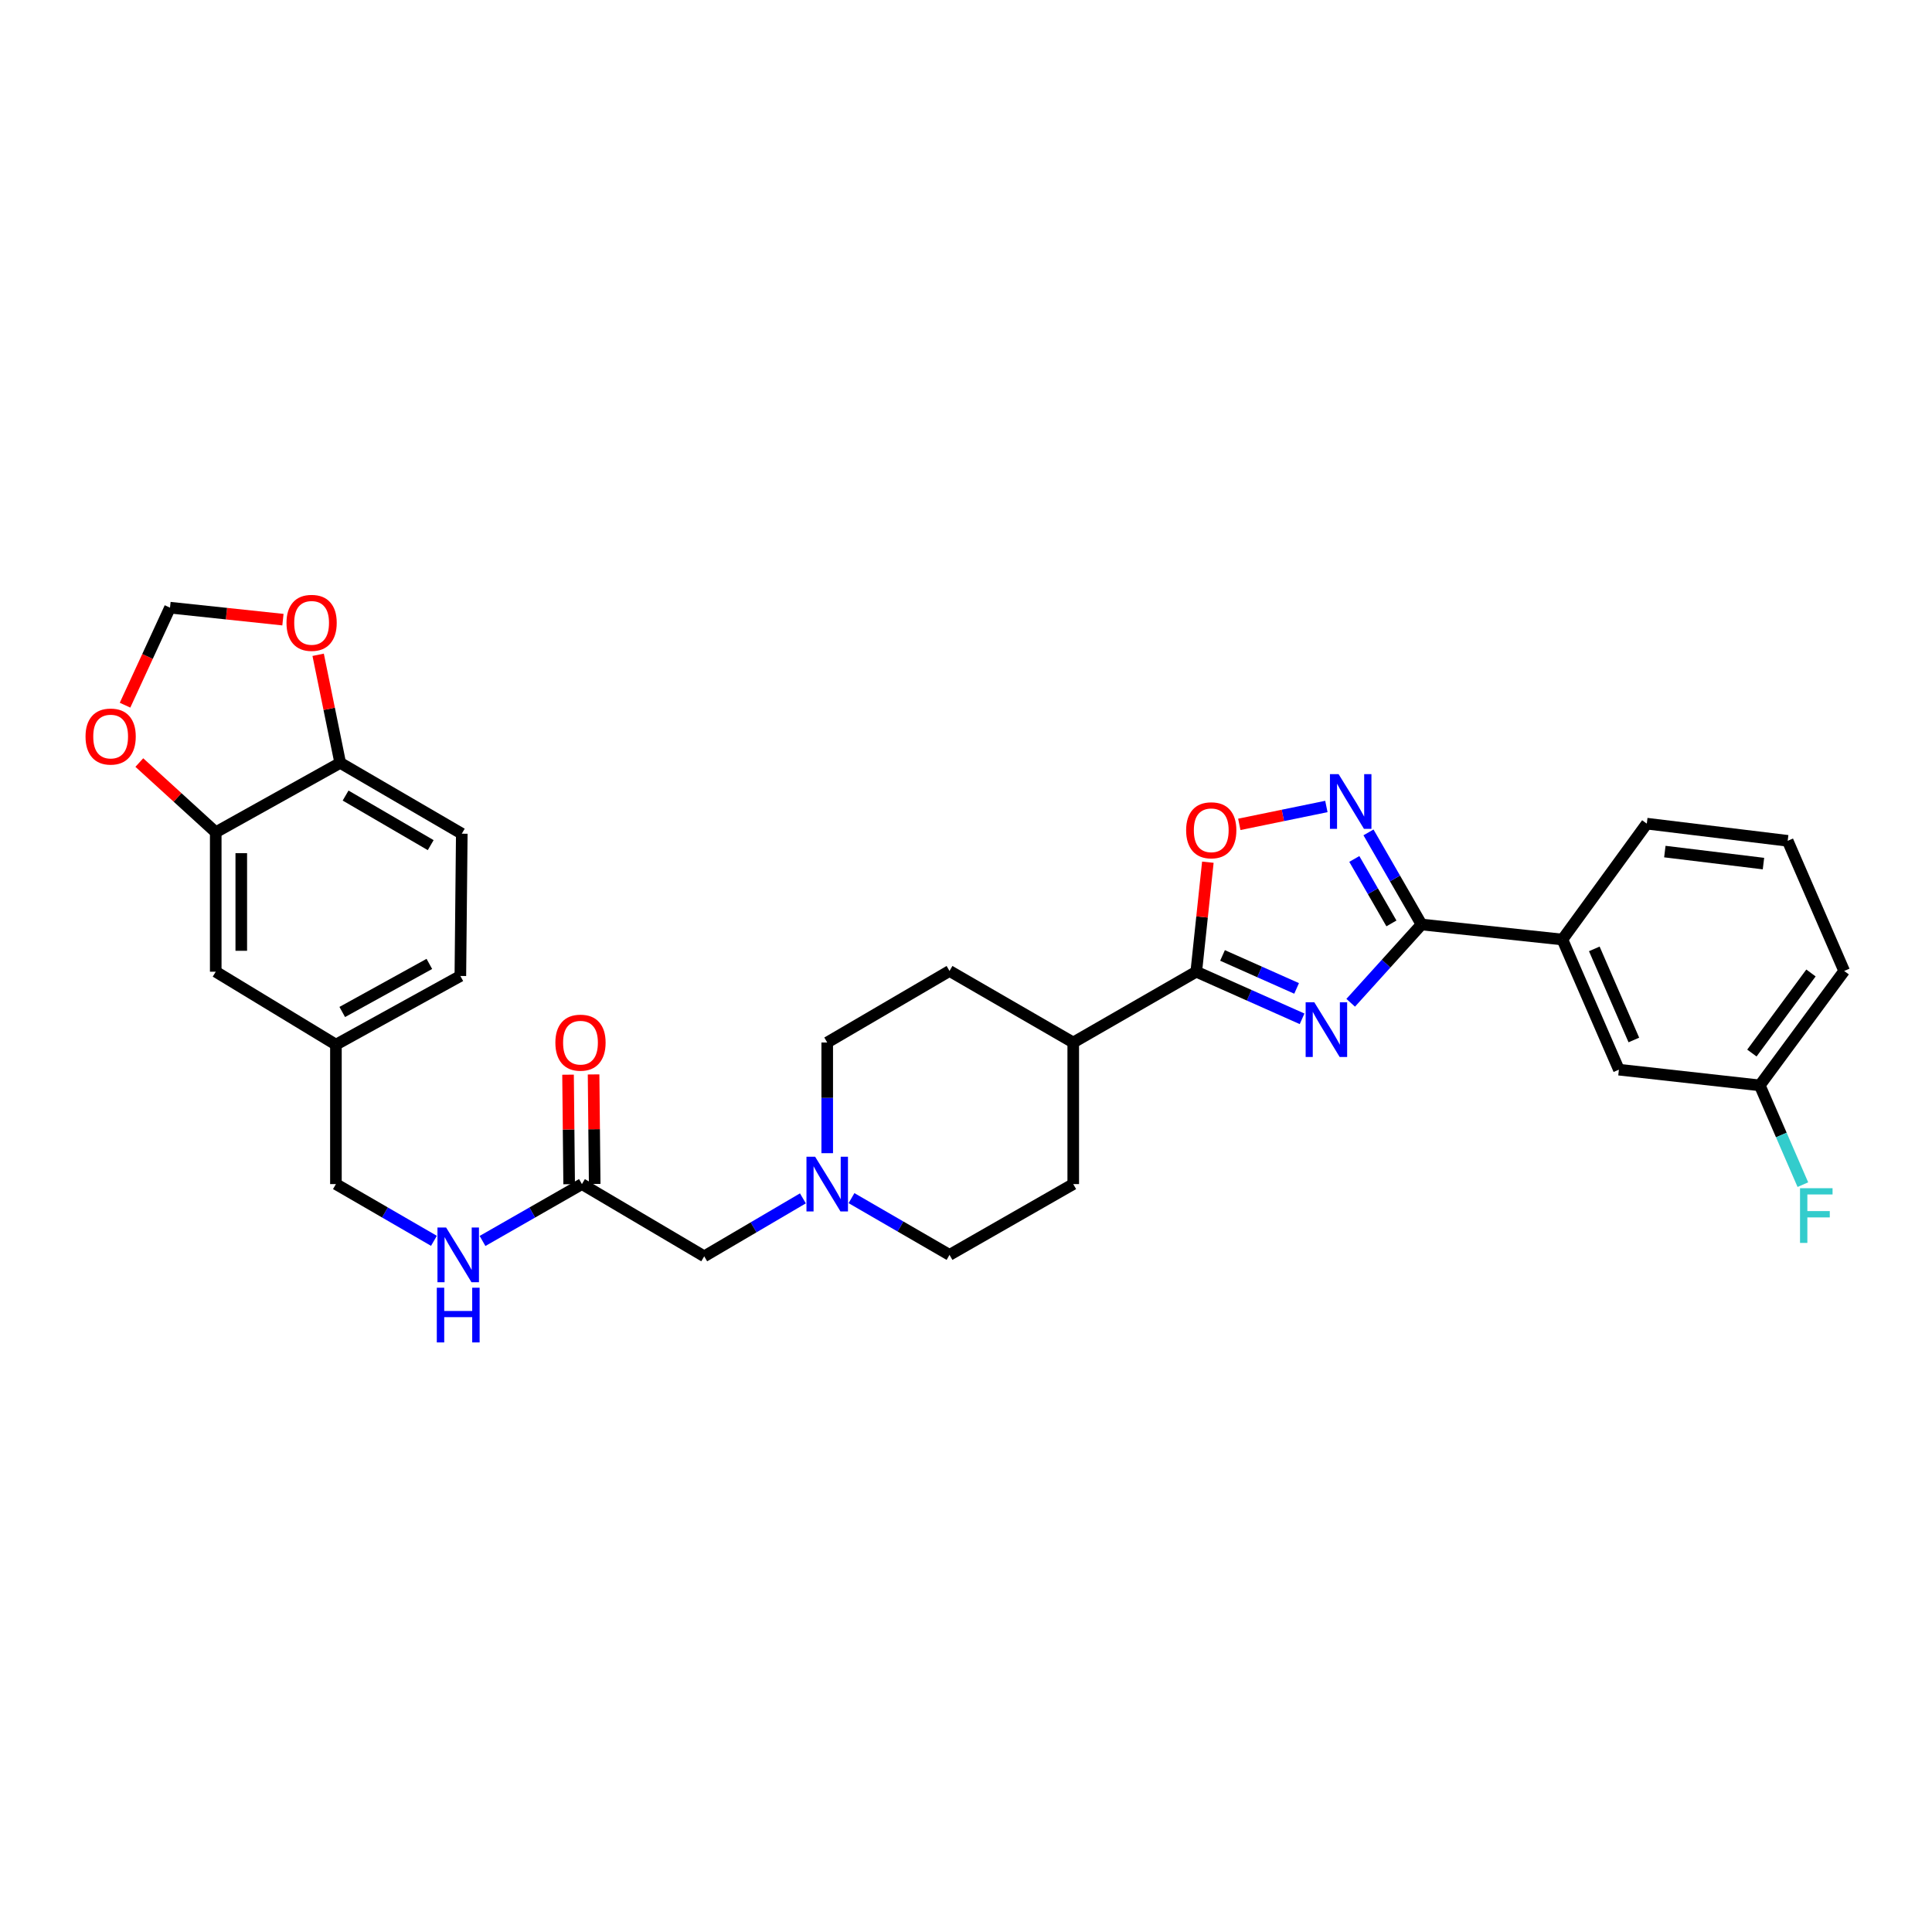 <?xml version='1.0' encoding='iso-8859-1'?>
<svg version='1.1' baseProfile='full'
              xmlns='http://www.w3.org/2000/svg'
                      xmlns:rdkit='http://www.rdkit.org/xml'
                      xmlns:xlink='http://www.w3.org/1999/xlink'
                  xml:space='preserve'
width='1000px' height='1000px' viewBox='0 0 1000 1000'>
<!-- END OF HEADER -->
<rect style='opacity:1.0;fill:#FFFFFF;stroke:none' width='1000' height='1000' x='0' y='0'> </rect>
<path class='bond-0' d='M 699.117,519.036 L 717.446,498.774' style='fill:none;fill-rule:evenodd;stroke:#0000FF;stroke-width:6px;stroke-linecap:butt;stroke-linejoin:miter;stroke-opacity:1' />
<path class='bond-0' d='M 717.446,498.774 L 735.775,478.513' style='fill:none;fill-rule:evenodd;stroke:#000000;stroke-width:6px;stroke-linecap:butt;stroke-linejoin:miter;stroke-opacity:1' />
<path class='bond-1' d='M 673.959,527.336 L 646.572,515.144' style='fill:none;fill-rule:evenodd;stroke:#0000FF;stroke-width:6px;stroke-linecap:butt;stroke-linejoin:miter;stroke-opacity:1' />
<path class='bond-1' d='M 646.572,515.144 L 619.186,502.953' style='fill:none;fill-rule:evenodd;stroke:#000000;stroke-width:6px;stroke-linecap:butt;stroke-linejoin:miter;stroke-opacity:1' />
<path class='bond-1' d='M 671.119,511.602 L 651.948,503.068' style='fill:none;fill-rule:evenodd;stroke:#0000FF;stroke-width:6px;stroke-linecap:butt;stroke-linejoin:miter;stroke-opacity:1' />
<path class='bond-1' d='M 651.948,503.068 L 632.777,494.534' style='fill:none;fill-rule:evenodd;stroke:#000000;stroke-width:6px;stroke-linecap:butt;stroke-linejoin:miter;stroke-opacity:1' />
<path class='bond-2' d='M 735.775,478.513 L 722.051,454.679' style='fill:none;fill-rule:evenodd;stroke:#000000;stroke-width:6px;stroke-linecap:butt;stroke-linejoin:miter;stroke-opacity:1' />
<path class='bond-2' d='M 722.051,454.679 L 708.327,430.846' style='fill:none;fill-rule:evenodd;stroke:#0000FF;stroke-width:6px;stroke-linecap:butt;stroke-linejoin:miter;stroke-opacity:1' />
<path class='bond-2' d='M 720.202,477.959 L 710.596,461.276' style='fill:none;fill-rule:evenodd;stroke:#000000;stroke-width:6px;stroke-linecap:butt;stroke-linejoin:miter;stroke-opacity:1' />
<path class='bond-2' d='M 710.596,461.276 L 700.989,444.593' style='fill:none;fill-rule:evenodd;stroke:#0000FF;stroke-width:6px;stroke-linecap:butt;stroke-linejoin:miter;stroke-opacity:1' />
<path class='bond-5' d='M 735.775,478.513 L 808.698,486.297' style='fill:none;fill-rule:evenodd;stroke:#000000;stroke-width:6px;stroke-linecap:butt;stroke-linejoin:miter;stroke-opacity:1' />
<path class='bond-3' d='M 619.186,502.953 L 622.185,474.612' style='fill:none;fill-rule:evenodd;stroke:#000000;stroke-width:6px;stroke-linecap:butt;stroke-linejoin:miter;stroke-opacity:1' />
<path class='bond-3' d='M 622.185,474.612 L 625.184,446.272' style='fill:none;fill-rule:evenodd;stroke:#FF0000;stroke-width:6px;stroke-linecap:butt;stroke-linejoin:miter;stroke-opacity:1' />
<path class='bond-10' d='M 619.186,502.953 L 555.508,539.598' style='fill:none;fill-rule:evenodd;stroke:#000000;stroke-width:6px;stroke-linecap:butt;stroke-linejoin:miter;stroke-opacity:1' />
<path class='bond-31' d='M 686.533,417.433 L 663.997,422.06' style='fill:none;fill-rule:evenodd;stroke:#0000FF;stroke-width:6px;stroke-linecap:butt;stroke-linejoin:miter;stroke-opacity:1' />
<path class='bond-31' d='M 663.997,422.06 L 641.461,426.688' style='fill:none;fill-rule:evenodd;stroke:#FF0000;stroke-width:6px;stroke-linecap:butt;stroke-linejoin:miter;stroke-opacity:1' />
<path class='bond-4' d='M 428.167,596.889 L 428.167,568.244' style='fill:none;fill-rule:evenodd;stroke:#0000FF;stroke-width:6px;stroke-linecap:butt;stroke-linejoin:miter;stroke-opacity:1' />
<path class='bond-4' d='M 428.167,568.244 L 428.167,539.598' style='fill:none;fill-rule:evenodd;stroke:#000000;stroke-width:6px;stroke-linecap:butt;stroke-linejoin:miter;stroke-opacity:1' />
<path class='bond-16' d='M 415.581,620.272 L 390.043,635.27' style='fill:none;fill-rule:evenodd;stroke:#0000FF;stroke-width:6px;stroke-linecap:butt;stroke-linejoin:miter;stroke-opacity:1' />
<path class='bond-16' d='M 390.043,635.27 L 364.504,650.268' style='fill:none;fill-rule:evenodd;stroke:#000000;stroke-width:6px;stroke-linecap:butt;stroke-linejoin:miter;stroke-opacity:1' />
<path class='bond-32' d='M 440.736,620.157 L 466.103,634.842' style='fill:none;fill-rule:evenodd;stroke:#0000FF;stroke-width:6px;stroke-linecap:butt;stroke-linejoin:miter;stroke-opacity:1' />
<path class='bond-32' d='M 466.103,634.842 L 491.47,649.527' style='fill:none;fill-rule:evenodd;stroke:#000000;stroke-width:6px;stroke-linecap:butt;stroke-linejoin:miter;stroke-opacity:1' />
<path class='bond-15' d='M 808.698,486.297 L 837.941,553.661' style='fill:none;fill-rule:evenodd;stroke:#000000;stroke-width:6px;stroke-linecap:butt;stroke-linejoin:miter;stroke-opacity:1' />
<path class='bond-15' d='M 825.21,491.138 L 845.68,538.293' style='fill:none;fill-rule:evenodd;stroke:#000000;stroke-width:6px;stroke-linecap:butt;stroke-linejoin:miter;stroke-opacity:1' />
<path class='bond-28' d='M 808.698,486.297 L 852.379,426.321' style='fill:none;fill-rule:evenodd;stroke:#000000;stroke-width:6px;stroke-linecap:butt;stroke-linejoin:miter;stroke-opacity:1' />
<path class='bond-6' d='M 111.666,430.778 L 111.666,502.953' style='fill:none;fill-rule:evenodd;stroke:#000000;stroke-width:6px;stroke-linecap:butt;stroke-linejoin:miter;stroke-opacity:1' />
<path class='bond-6' d='M 124.885,441.604 L 124.885,492.126' style='fill:none;fill-rule:evenodd;stroke:#000000;stroke-width:6px;stroke-linecap:butt;stroke-linejoin:miter;stroke-opacity:1' />
<path class='bond-9' d='M 111.666,430.778 L 91.889,412.736' style='fill:none;fill-rule:evenodd;stroke:#000000;stroke-width:6px;stroke-linecap:butt;stroke-linejoin:miter;stroke-opacity:1' />
<path class='bond-9' d='M 91.889,412.736 L 72.112,394.695' style='fill:none;fill-rule:evenodd;stroke:#FF0000;stroke-width:6px;stroke-linecap:butt;stroke-linejoin:miter;stroke-opacity:1' />
<path class='bond-34' d='M 111.666,430.778 L 176.093,394.86' style='fill:none;fill-rule:evenodd;stroke:#000000;stroke-width:6px;stroke-linecap:butt;stroke-linejoin:miter;stroke-opacity:1' />
<path class='bond-7' d='M 301.201,612.881 L 364.504,650.268' style='fill:none;fill-rule:evenodd;stroke:#000000;stroke-width:6px;stroke-linecap:butt;stroke-linejoin:miter;stroke-opacity:1' />
<path class='bond-13' d='M 301.201,612.881 L 275.478,627.603' style='fill:none;fill-rule:evenodd;stroke:#000000;stroke-width:6px;stroke-linecap:butt;stroke-linejoin:miter;stroke-opacity:1' />
<path class='bond-13' d='M 275.478,627.603 L 249.755,642.324' style='fill:none;fill-rule:evenodd;stroke:#0000FF;stroke-width:6px;stroke-linecap:butt;stroke-linejoin:miter;stroke-opacity:1' />
<path class='bond-17' d='M 307.81,612.814 L 307.523,584.469' style='fill:none;fill-rule:evenodd;stroke:#000000;stroke-width:6px;stroke-linecap:butt;stroke-linejoin:miter;stroke-opacity:1' />
<path class='bond-17' d='M 307.523,584.469 L 307.236,556.123' style='fill:none;fill-rule:evenodd;stroke:#FF0000;stroke-width:6px;stroke-linecap:butt;stroke-linejoin:miter;stroke-opacity:1' />
<path class='bond-17' d='M 294.592,612.948 L 294.305,584.603' style='fill:none;fill-rule:evenodd;stroke:#000000;stroke-width:6px;stroke-linecap:butt;stroke-linejoin:miter;stroke-opacity:1' />
<path class='bond-17' d='M 294.305,584.603 L 294.018,556.257' style='fill:none;fill-rule:evenodd;stroke:#FF0000;stroke-width:6px;stroke-linecap:butt;stroke-linejoin:miter;stroke-opacity:1' />
<path class='bond-8' d='M 176.093,394.86 L 239.021,431.52' style='fill:none;fill-rule:evenodd;stroke:#000000;stroke-width:6px;stroke-linecap:butt;stroke-linejoin:miter;stroke-opacity:1' />
<path class='bond-8' d='M 178.878,411.781 L 222.928,437.443' style='fill:none;fill-rule:evenodd;stroke:#000000;stroke-width:6px;stroke-linecap:butt;stroke-linejoin:miter;stroke-opacity:1' />
<path class='bond-11' d='M 176.093,394.86 L 170.385,366.887' style='fill:none;fill-rule:evenodd;stroke:#000000;stroke-width:6px;stroke-linecap:butt;stroke-linejoin:miter;stroke-opacity:1' />
<path class='bond-11' d='M 170.385,366.887 L 164.677,338.915' style='fill:none;fill-rule:evenodd;stroke:#FF0000;stroke-width:6px;stroke-linecap:butt;stroke-linejoin:miter;stroke-opacity:1' />
<path class='bond-12' d='M 64.719,365.002 L 76.354,339.764' style='fill:none;fill-rule:evenodd;stroke:#FF0000;stroke-width:6px;stroke-linecap:butt;stroke-linejoin:miter;stroke-opacity:1' />
<path class='bond-12' d='M 76.354,339.764 L 87.99,314.527' style='fill:none;fill-rule:evenodd;stroke:#000000;stroke-width:6px;stroke-linecap:butt;stroke-linejoin:miter;stroke-opacity:1' />
<path class='bond-19' d='M 555.508,539.598 L 555.508,612.881' style='fill:none;fill-rule:evenodd;stroke:#000000;stroke-width:6px;stroke-linecap:butt;stroke-linejoin:miter;stroke-opacity:1' />
<path class='bond-20' d='M 555.508,539.598 L 491.47,502.571' style='fill:none;fill-rule:evenodd;stroke:#000000;stroke-width:6px;stroke-linecap:butt;stroke-linejoin:miter;stroke-opacity:1' />
<path class='bond-35' d='M 146.445,320.729 L 117.217,317.628' style='fill:none;fill-rule:evenodd;stroke:#FF0000;stroke-width:6px;stroke-linecap:butt;stroke-linejoin:miter;stroke-opacity:1' />
<path class='bond-35' d='M 117.217,317.628 L 87.99,314.527' style='fill:none;fill-rule:evenodd;stroke:#000000;stroke-width:6px;stroke-linecap:butt;stroke-linejoin:miter;stroke-opacity:1' />
<path class='bond-25' d='M 224.602,642.25 L 199.239,627.566' style='fill:none;fill-rule:evenodd;stroke:#0000FF;stroke-width:6px;stroke-linecap:butt;stroke-linejoin:miter;stroke-opacity:1' />
<path class='bond-25' d='M 199.239,627.566 L 173.875,612.881' style='fill:none;fill-rule:evenodd;stroke:#000000;stroke-width:6px;stroke-linecap:butt;stroke-linejoin:miter;stroke-opacity:1' />
<path class='bond-14' d='M 111.666,502.953 L 173.875,540.707' style='fill:none;fill-rule:evenodd;stroke:#000000;stroke-width:6px;stroke-linecap:butt;stroke-linejoin:miter;stroke-opacity:1' />
<path class='bond-24' d='M 837.941,553.661 L 910.857,561.791' style='fill:none;fill-rule:evenodd;stroke:#000000;stroke-width:6px;stroke-linecap:butt;stroke-linejoin:miter;stroke-opacity:1' />
<path class='bond-18' d='M 239.021,431.52 L 238.28,505.163' style='fill:none;fill-rule:evenodd;stroke:#000000;stroke-width:6px;stroke-linecap:butt;stroke-linejoin:miter;stroke-opacity:1' />
<path class='bond-21' d='M 555.508,612.881 L 491.47,649.527' style='fill:none;fill-rule:evenodd;stroke:#000000;stroke-width:6px;stroke-linecap:butt;stroke-linejoin:miter;stroke-opacity:1' />
<path class='bond-22' d='M 491.47,502.571 L 428.167,539.598' style='fill:none;fill-rule:evenodd;stroke:#000000;stroke-width:6px;stroke-linecap:butt;stroke-linejoin:miter;stroke-opacity:1' />
<path class='bond-23' d='M 173.875,540.707 L 173.875,612.881' style='fill:none;fill-rule:evenodd;stroke:#000000;stroke-width:6px;stroke-linecap:butt;stroke-linejoin:miter;stroke-opacity:1' />
<path class='bond-26' d='M 173.875,540.707 L 238.28,505.163' style='fill:none;fill-rule:evenodd;stroke:#000000;stroke-width:6px;stroke-linecap:butt;stroke-linejoin:miter;stroke-opacity:1' />
<path class='bond-26' d='M 177.149,523.802 L 222.232,498.921' style='fill:none;fill-rule:evenodd;stroke:#000000;stroke-width:6px;stroke-linecap:butt;stroke-linejoin:miter;stroke-opacity:1' />
<path class='bond-27' d='M 910.857,561.791 L 922.01,587.482' style='fill:none;fill-rule:evenodd;stroke:#000000;stroke-width:6px;stroke-linecap:butt;stroke-linejoin:miter;stroke-opacity:1' />
<path class='bond-27' d='M 922.01,587.482 L 933.163,613.173' style='fill:none;fill-rule:evenodd;stroke:#33CCCC;stroke-width:6px;stroke-linecap:butt;stroke-linejoin:miter;stroke-opacity:1' />
<path class='bond-33' d='M 910.857,561.791 L 954.545,502.571' style='fill:none;fill-rule:evenodd;stroke:#000000;stroke-width:6px;stroke-linecap:butt;stroke-linejoin:miter;stroke-opacity:1' />
<path class='bond-33' d='M 906.773,545.06 L 937.355,503.606' style='fill:none;fill-rule:evenodd;stroke:#000000;stroke-width:6px;stroke-linecap:butt;stroke-linejoin:miter;stroke-opacity:1' />
<path class='bond-29' d='M 852.379,426.321 L 925.303,435.206' style='fill:none;fill-rule:evenodd;stroke:#000000;stroke-width:6px;stroke-linecap:butt;stroke-linejoin:miter;stroke-opacity:1' />
<path class='bond-29' d='M 861.719,440.775 L 912.765,446.995' style='fill:none;fill-rule:evenodd;stroke:#000000;stroke-width:6px;stroke-linecap:butt;stroke-linejoin:miter;stroke-opacity:1' />
<path class='bond-30' d='M 925.303,435.206 L 954.545,502.571' style='fill:none;fill-rule:evenodd;stroke:#000000;stroke-width:6px;stroke-linecap:butt;stroke-linejoin:miter;stroke-opacity:1' />
<path  class='atom-0' d='M 680.282 518.777
L 689.562 533.777
Q 690.482 535.257, 691.962 537.937
Q 693.442 540.617, 693.522 540.777
L 693.522 518.777
L 697.282 518.777
L 697.282 547.097
L 693.402 547.097
L 683.442 530.697
Q 682.282 528.777, 681.042 526.577
Q 679.842 524.377, 679.482 523.697
L 679.482 547.097
L 675.802 547.097
L 675.802 518.777
L 680.282 518.777
' fill='#0000FF'/>
<path  class='atom-3' d='M 692.855 400.69
L 702.135 415.69
Q 703.055 417.17, 704.535 419.85
Q 706.015 422.53, 706.095 422.69
L 706.095 400.69
L 709.855 400.69
L 709.855 429.01
L 705.975 429.01
L 696.015 412.61
Q 694.855 410.69, 693.615 408.49
Q 692.415 406.29, 692.055 405.61
L 692.055 429.01
L 688.375 429.01
L 688.375 400.69
L 692.855 400.69
' fill='#0000FF'/>
<path  class='atom-4' d='M 613.941 429.749
Q 613.941 422.949, 617.301 419.149
Q 620.661 415.349, 626.941 415.349
Q 633.221 415.349, 636.581 419.149
Q 639.941 422.949, 639.941 429.749
Q 639.941 436.629, 636.541 440.549
Q 633.141 444.429, 626.941 444.429
Q 620.701 444.429, 617.301 440.549
Q 613.941 436.669, 613.941 429.749
M 626.941 441.229
Q 631.261 441.229, 633.581 438.349
Q 635.941 435.429, 635.941 429.749
Q 635.941 424.189, 633.581 421.389
Q 631.261 418.549, 626.941 418.549
Q 622.621 418.549, 620.261 421.349
Q 617.941 424.149, 617.941 429.749
Q 617.941 435.469, 620.261 438.349
Q 622.621 441.229, 626.941 441.229
' fill='#FF0000'/>
<path  class='atom-5' d='M 421.907 598.721
L 431.187 613.721
Q 432.107 615.201, 433.587 617.881
Q 435.067 620.561, 435.147 620.721
L 435.147 598.721
L 438.907 598.721
L 438.907 627.041
L 435.027 627.041
L 425.067 610.641
Q 423.907 608.721, 422.667 606.521
Q 421.467 604.321, 421.107 603.641
L 421.107 627.041
L 417.427 627.041
L 417.427 598.721
L 421.907 598.721
' fill='#0000FF'/>
<path  class='atom-10' d='M 44.271 381.236
Q 44.271 374.436, 47.631 370.636
Q 50.991 366.836, 57.271 366.836
Q 63.551 366.836, 66.911 370.636
Q 70.271 374.436, 70.271 381.236
Q 70.271 388.116, 66.871 392.036
Q 63.471 395.916, 57.271 395.916
Q 51.031 395.916, 47.631 392.036
Q 44.271 388.156, 44.271 381.236
M 57.271 392.716
Q 61.591 392.716, 63.911 389.836
Q 66.271 386.916, 66.271 381.236
Q 66.271 375.676, 63.911 372.876
Q 61.591 370.036, 57.271 370.036
Q 52.951 370.036, 50.591 372.836
Q 48.271 375.636, 48.271 381.236
Q 48.271 386.956, 50.591 389.836
Q 52.951 392.716, 57.271 392.716
' fill='#FF0000'/>
<path  class='atom-12' d='M 148.288 322.384
Q 148.288 315.584, 151.648 311.784
Q 155.008 307.984, 161.288 307.984
Q 167.568 307.984, 170.928 311.784
Q 174.288 315.584, 174.288 322.384
Q 174.288 329.264, 170.888 333.184
Q 167.488 337.064, 161.288 337.064
Q 155.048 337.064, 151.648 333.184
Q 148.288 329.304, 148.288 322.384
M 161.288 333.864
Q 165.608 333.864, 167.928 330.984
Q 170.288 328.064, 170.288 322.384
Q 170.288 316.824, 167.928 314.024
Q 165.608 311.184, 161.288 311.184
Q 156.968 311.184, 154.608 313.984
Q 152.288 316.784, 152.288 322.384
Q 152.288 328.104, 154.608 330.984
Q 156.968 333.864, 161.288 333.864
' fill='#FF0000'/>
<path  class='atom-14' d='M 230.911 635.367
L 240.191 650.367
Q 241.111 651.847, 242.591 654.527
Q 244.071 657.207, 244.151 657.367
L 244.151 635.367
L 247.911 635.367
L 247.911 663.687
L 244.031 663.687
L 234.071 647.287
Q 232.911 645.367, 231.671 643.167
Q 230.471 640.967, 230.111 640.287
L 230.111 663.687
L 226.431 663.687
L 226.431 635.367
L 230.911 635.367
' fill='#0000FF'/>
<path  class='atom-14' d='M 226.091 666.519
L 229.931 666.519
L 229.931 678.559
L 244.411 678.559
L 244.411 666.519
L 248.251 666.519
L 248.251 694.839
L 244.411 694.839
L 244.411 681.759
L 229.931 681.759
L 229.931 694.839
L 226.091 694.839
L 226.091 666.519
' fill='#0000FF'/>
<path  class='atom-18' d='M 287.459 539.678
Q 287.459 532.878, 290.819 529.078
Q 294.179 525.278, 300.459 525.278
Q 306.739 525.278, 310.099 529.078
Q 313.459 532.878, 313.459 539.678
Q 313.459 546.558, 310.059 550.478
Q 306.659 554.358, 300.459 554.358
Q 294.219 554.358, 290.819 550.478
Q 287.459 546.598, 287.459 539.678
M 300.459 551.158
Q 304.779 551.158, 307.099 548.278
Q 309.459 545.358, 309.459 539.678
Q 309.459 534.118, 307.099 531.318
Q 304.779 528.478, 300.459 528.478
Q 296.139 528.478, 293.779 531.278
Q 291.459 534.078, 291.459 539.678
Q 291.459 545.398, 293.779 548.278
Q 296.139 551.158, 300.459 551.158
' fill='#FF0000'/>
<path  class='atom-28' d='M 931.688 615.01
L 948.528 615.01
L 948.528 618.25
L 935.488 618.25
L 935.488 626.85
L 947.088 626.85
L 947.088 630.13
L 935.488 630.13
L 935.488 643.33
L 931.688 643.33
L 931.688 615.01
' fill='#33CCCC'/>
</svg>
